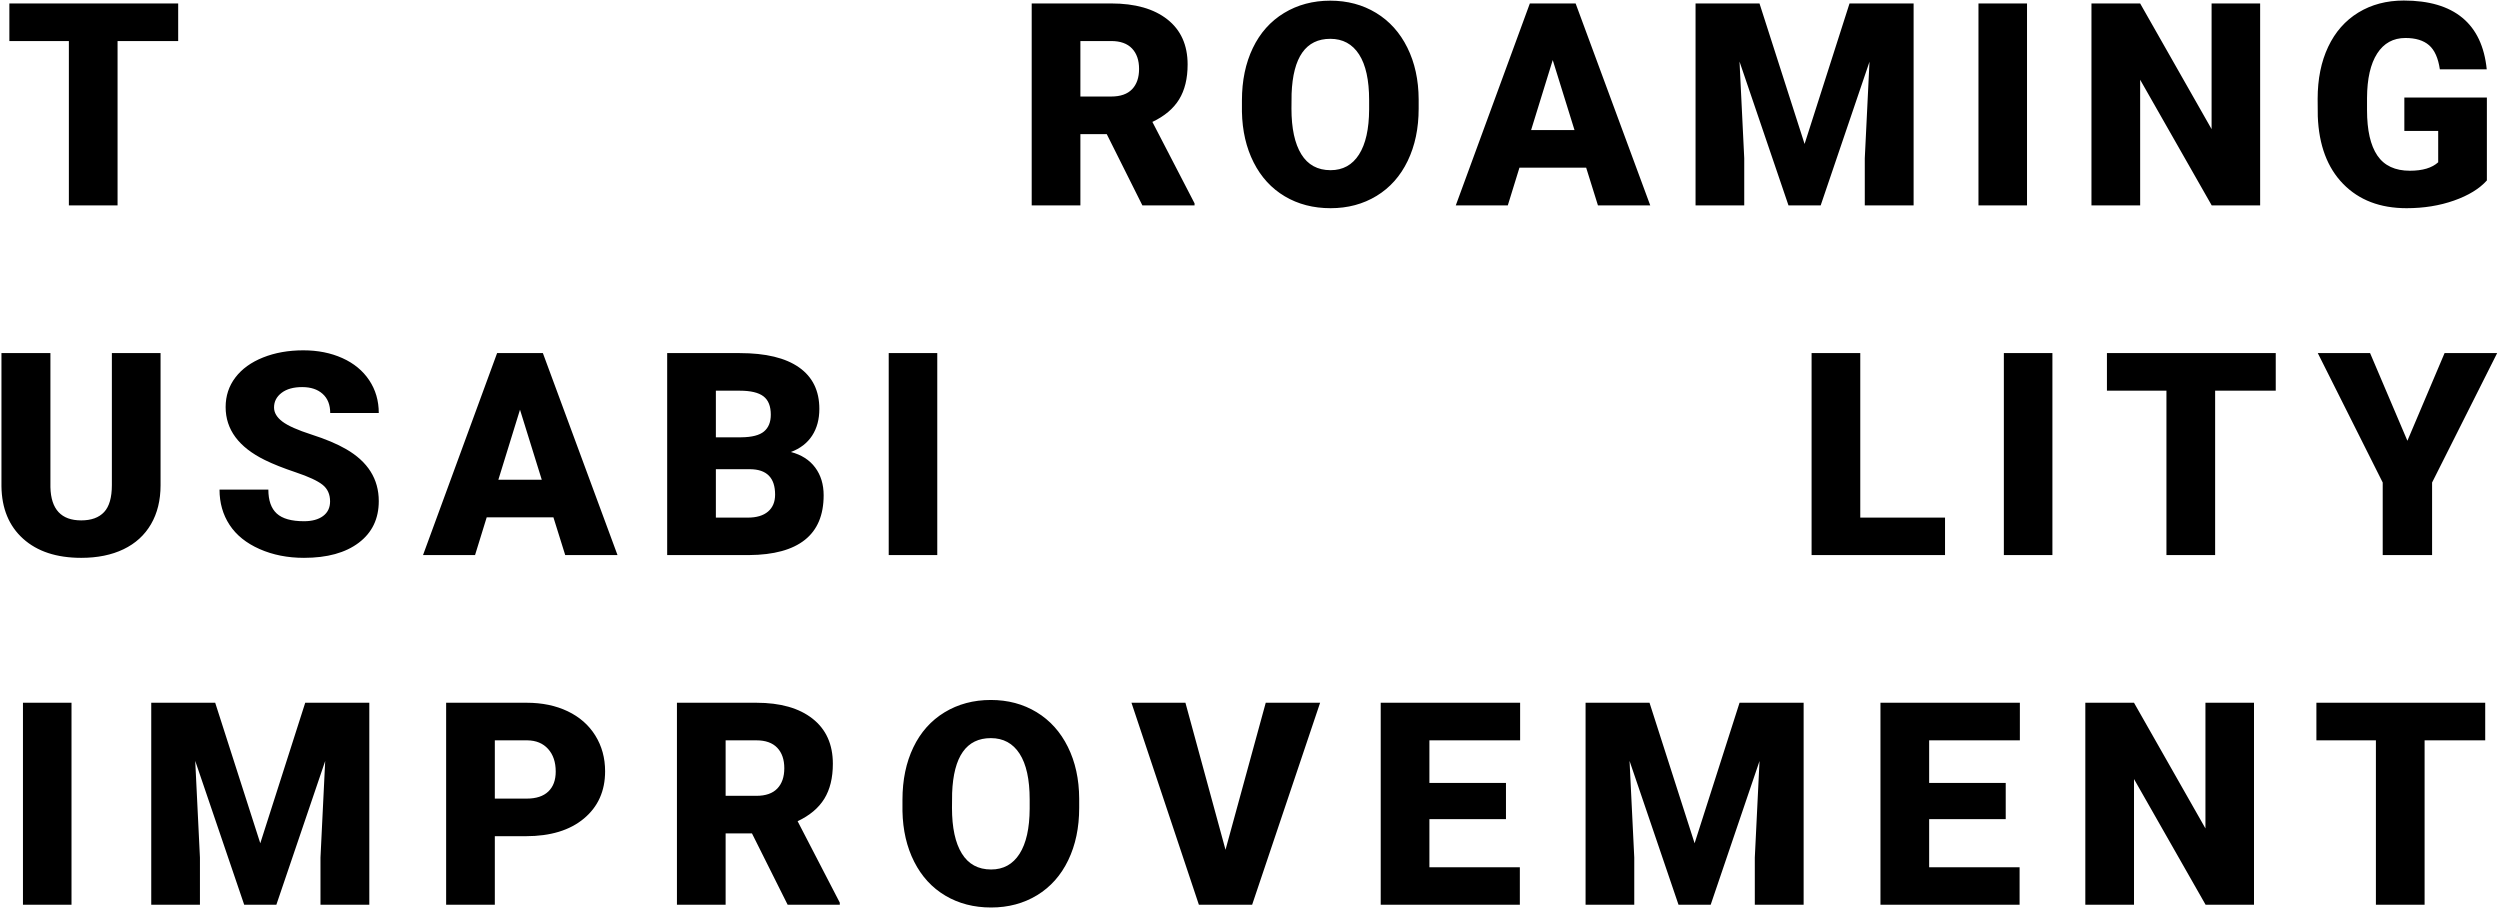 <?xml version="1.0" encoding="UTF-8"?>
<svg width="572px" height="208px" viewBox="0 0 572 208" version="1.1" xmlns="http://www.w3.org/2000/svg" xmlns:xlink="http://www.w3.org/1999/xlink">
    <!-- Generator: Sketch 60.1 (88133) - https://sketch.com -->
    <title>pc_ico_detail_title04</title>
    <desc>Created with Sketch.</desc>
    <g id="Design" stroke="none" stroke-width="1" fill="none" fill-rule="evenodd">
        <g id="pc_05detail_05" transform="translate(-165, -412)" fill="#000000" fill-rule="nonzero">
            <g id="pc_ico_detail_title04" transform="translate(162, 400)">
                <path d="M29.898,59 L29.898,21.39 L43.768,21.39 L43.768,12.789 L5.143,12.789 L5.143,21.39 L18.758,21.39 L18.758,59 L29.898,59 Z M250.193,59 L250.193,42.687 L256.224,42.687 L264.38,59 L276.314,59 L276.314,58.524 L266.666,39.894 C269.437,38.582 271.474,36.868 272.775,34.752 C274.076,32.636 274.727,29.97 274.727,26.754 C274.727,22.311 273.182,18.872 270.093,16.439 C267.004,14.006 262.719,12.789 257.239,12.789 L257.239,12.789 L239.053,12.789 L239.053,59 L250.193,59 Z M257.239,34.085 L250.193,34.085 L250.193,21.39 L257.239,21.39 C259.334,21.39 260.921,21.956 262,23.088 C263.079,24.22 263.619,25.781 263.619,27.77 C263.619,29.758 263.084,31.308 262.016,32.419 C260.947,33.53 259.355,34.085 257.239,34.085 L257.239,34.085 Z M307.435,59.635 C311.371,59.635 314.878,58.698 317.956,56.826 C321.035,54.953 323.41,52.282 325.082,48.812 C326.753,45.342 327.589,41.354 327.589,36.847 L327.589,36.847 L327.589,34.72 C327.568,30.277 326.705,26.336 325.002,22.898 C323.299,19.459 320.913,16.809 317.845,14.947 C314.777,13.085 311.286,12.154 307.372,12.154 C303.415,12.154 299.887,13.096 296.787,14.979 C293.687,16.862 291.307,19.533 289.646,22.993 C287.985,26.452 287.154,30.446 287.154,34.974 L287.154,34.974 L287.154,37.577 C287.239,41.935 288.133,45.797 289.836,49.161 C291.539,52.525 293.915,55.112 296.961,56.921 C300.008,58.73 303.5,59.635 307.435,59.635 Z M307.435,50.938 C304.473,50.938 302.241,49.722 300.738,47.289 C299.236,44.855 298.485,41.375 298.485,36.847 L298.485,36.847 L298.517,33.451 C298.834,25.072 301.786,20.882 307.372,20.882 C310.228,20.882 312.423,22.073 313.957,24.453 C315.491,26.833 316.258,30.319 316.258,34.911 L316.258,34.911 L316.258,37.037 C316.237,41.523 315.465,44.961 313.941,47.352 C312.418,49.743 310.249,50.938 307.435,50.938 Z M347.982,59 L350.648,50.367 L365.915,50.367 L368.612,59 L380.578,59 L363.502,12.789 L353.029,12.789 L336.081,59 L347.982,59 Z M363.249,41.766 L353.314,41.766 L358.266,25.738 L363.249,41.766 Z M402.082,59 L402.082,48.209 L401.003,26.087 L412.207,59 L419.57,59 L430.742,26.119 L429.663,48.209 L429.663,59 L440.834,59 L440.834,12.789 L426.171,12.789 L415.888,44.94 L405.573,12.789 L390.942,12.789 L390.942,59 L402.082,59 Z M466.782,59 L466.782,12.789 L455.674,12.789 L455.674,59 L466.782,59 Z M492.667,59 L492.667,30.245 L509.043,59 L520.12,59 L520.12,12.789 L509.012,12.789 L509.012,41.544 L492.667,12.789 L481.526,12.789 L481.526,59 L492.667,59 Z M553.622,59.635 C557.557,59.635 561.175,59.053 564.476,57.889 C567.777,56.725 570.284,55.191 571.998,53.287 L571.998,53.287 L571.998,34.308 L553.114,34.308 L553.114,41.957 L560.858,41.957 L560.858,49.129 C559.44,50.42 557.282,51.065 554.383,51.065 C550.998,51.065 548.517,49.907 546.941,47.59 C545.364,45.273 544.576,41.808 544.576,37.196 L544.576,37.196 L544.576,34.403 C544.597,30.002 545.37,26.616 546.893,24.247 C548.417,21.877 550.575,20.692 553.368,20.692 C555.695,20.692 557.494,21.242 558.763,22.342 C560.033,23.443 560.858,25.283 561.239,27.865 L561.239,27.865 L571.966,27.865 C571.437,22.639 569.581,18.708 566.396,16.074 C563.212,13.44 558.742,12.123 552.987,12.123 C549.051,12.123 545.587,13.038 542.593,14.868 C539.599,16.698 537.298,19.311 535.689,22.707 C534.081,26.103 533.277,30.076 533.277,34.625 L533.277,34.625 L533.309,38.624 C533.563,45.226 535.499,50.378 539.117,54.081 C542.735,57.783 547.57,59.635 553.622,59.635 Z" id="TROAMING"></path>
                <path d="M21.582,139.635 C25.306,139.635 28.533,138.979 31.262,137.667 C33.992,136.355 36.086,134.446 37.546,131.938 C39.006,129.431 39.736,126.463 39.736,123.036 L39.736,123.036 L39.736,92.789 L28.596,92.789 L28.596,122.972 C28.596,125.829 28.004,127.892 26.819,129.161 C25.634,130.431 23.888,131.065 21.582,131.065 C17.012,131.065 14.663,128.537 14.536,123.48 L14.536,123.48 L14.536,92.789 L3.333,92.789 L3.333,123.258 C3.396,128.336 5.046,132.335 8.284,135.255 C11.521,138.175 15.954,139.635 21.582,139.635 Z M72.556,139.635 C77.867,139.635 82.045,138.482 85.092,136.175 C88.139,133.869 89.663,130.695 89.663,126.654 C89.663,121.597 87.166,117.63 82.172,114.752 C80.12,113.567 77.496,112.462 74.301,111.435 C71.106,110.409 68.874,109.415 67.604,108.452 C66.335,107.489 65.7,106.415 65.7,105.23 C65.7,103.876 66.277,102.76 67.43,101.882 C68.583,101.004 70.154,100.565 72.143,100.565 C74.111,100.565 75.671,101.083 76.824,102.12 C77.978,103.157 78.554,104.617 78.554,106.5 L78.554,106.5 L89.663,106.5 C89.663,103.686 88.933,101.184 87.473,98.994 C86.013,96.804 83.966,95.117 81.331,93.932 C78.697,92.747 75.719,92.154 72.397,92.154 C68.99,92.154 65.922,92.699 63.193,93.789 C60.463,94.878 58.353,96.402 56.861,98.359 C55.369,100.316 54.624,102.575 54.624,105.135 C54.624,110.277 57.618,114.318 63.605,117.259 C65.446,118.169 67.816,119.111 70.715,120.084 C73.614,121.057 75.64,121.999 76.793,122.909 C77.946,123.819 78.522,125.088 78.522,126.717 C78.522,128.156 77.988,129.272 76.92,130.066 C75.851,130.859 74.396,131.256 72.556,131.256 C69.678,131.256 67.599,130.669 66.319,129.494 C65.039,128.32 64.399,126.495 64.399,124.02 L64.399,124.02 L53.227,124.02 C53.227,127.066 53.994,129.759 55.528,132.097 C57.062,134.435 59.347,136.276 62.384,137.619 C65.42,138.963 68.811,139.635 72.556,139.635 Z M111.691,139 L114.357,130.367 L129.623,130.367 L132.321,139 L144.286,139 L127.211,92.789 L116.737,92.789 L99.789,139 L111.691,139 Z M126.957,121.766 L117.023,121.766 L121.974,105.738 L126.957,121.766 Z M174.408,139 C180.036,138.958 184.284,137.799 187.151,135.525 C190.018,133.25 191.451,129.849 191.451,125.321 C191.451,122.824 190.806,120.708 189.515,118.973 C188.224,117.238 186.373,116.053 183.961,115.418 C186.098,114.614 187.717,113.366 188.817,111.673 C189.917,109.981 190.467,107.939 190.467,105.548 C190.467,101.401 188.917,98.237 185.818,96.058 C182.718,93.879 178.195,92.789 172.25,92.789 L172.25,92.789 L155.65,92.789 L155.65,139 L174.408,139 Z M172.599,112.054 L166.791,112.054 L166.791,101.39 L172.25,101.39 C174.746,101.39 176.555,101.819 177.677,102.676 C178.798,103.532 179.359,104.934 179.359,106.881 C179.359,108.574 178.84,109.854 177.804,110.721 C176.767,111.589 175.032,112.033 172.599,112.054 L172.599,112.054 Z M174.09,130.431 L166.791,130.431 L166.791,119.354 L174.598,119.354 C178.428,119.375 180.343,121.311 180.343,125.162 C180.343,126.834 179.803,128.13 178.724,129.05 C177.645,129.97 176.1,130.431 174.09,130.431 L174.09,130.431 Z M217.447,139 L217.447,92.789 L206.338,92.789 L206.338,139 L217.447,139 Z" id="USABI"></path>
                <path d="M448.023,139 L448.023,130.431 L428.631,130.431 L428.631,92.789 L417.491,92.789 L417.491,139 L448.023,139 Z M472.591,139 L472.591,92.789 L461.482,92.789 L461.482,139 L472.591,139 Z M509.822,139 L509.822,101.39 L523.691,101.39 L523.691,92.789 L485.066,92.789 L485.066,101.39 L498.682,101.39 L498.682,139 L509.822,139 Z M559.462,139 L559.462,122.401 L574.348,92.789 L562.319,92.789 L553.813,112.848 L545.275,92.789 L533.31,92.789 L548.164,122.401 L548.164,139 L559.462,139 Z" id="LITY"></path>
                <path d="M19.361,219 L19.361,172.789 L8.253,172.789 L8.253,219 L19.361,219 Z M48.746,219 L48.746,208.209 L47.667,186.087 L58.87,219 L66.233,219 L77.405,186.119 L76.326,208.209 L76.326,219 L87.498,219 L87.498,172.789 L72.835,172.789 L62.552,204.94 L52.237,172.789 L37.605,172.789 L37.605,219 L48.746,219 Z M116.216,219 L116.216,203.321 L123.325,203.321 C128.953,203.321 133.381,201.972 136.608,199.275 C139.834,196.577 141.448,192.975 141.448,188.468 C141.448,185.421 140.702,182.697 139.21,180.295 C137.719,177.894 135.613,176.042 132.894,174.741 C130.175,173.44 127.049,172.789 123.516,172.789 L123.516,172.789 L105.076,172.789 L105.076,219 L116.216,219 Z M123.516,194.72 L116.216,194.72 L116.216,181.39 L123.643,181.39 C125.653,181.411 127.24,182.067 128.403,183.358 C129.567,184.649 130.149,186.373 130.149,188.531 C130.149,190.499 129.583,192.022 128.451,193.102 C127.319,194.181 125.674,194.72 123.516,194.72 L123.516,194.72 Z M169.023,219 L169.023,202.687 L175.053,202.687 L183.21,219 L195.144,219 L195.144,218.524 L185.495,199.894 C188.267,198.582 190.303,196.868 191.605,194.752 C192.906,192.636 193.557,189.97 193.557,186.754 C193.557,182.311 192.012,178.872 188.923,176.439 C185.834,174.006 181.549,172.789 176.069,172.789 L176.069,172.789 L157.883,172.789 L157.883,219 L169.023,219 Z M176.069,194.085 L169.023,194.085 L169.023,181.39 L176.069,181.39 C178.164,181.39 179.75,181.956 180.83,183.088 C181.909,184.22 182.448,185.781 182.448,187.77 C182.448,189.758 181.914,191.308 180.845,192.419 C179.777,193.53 178.185,194.085 176.069,194.085 L176.069,194.085 Z M229.765,219.635 C233.7,219.635 237.207,218.698 240.286,216.826 C243.365,214.953 245.74,212.282 247.411,208.812 C249.083,205.342 249.918,201.354 249.918,196.847 L249.918,196.847 L249.918,194.72 C249.897,190.277 249.035,186.336 247.332,182.898 C245.628,179.459 243.243,176.809 240.175,174.947 C237.107,173.085 233.616,172.154 229.701,172.154 C225.744,172.154 222.216,173.096 219.116,174.979 C216.017,176.862 213.636,179.533 211.975,182.993 C210.314,186.452 209.484,190.446 209.484,194.974 L209.484,194.974 L209.484,197.577 C209.569,201.935 210.462,205.797 212.166,209.161 C213.869,212.525 216.244,215.112 219.291,216.921 C222.338,218.73 225.829,219.635 229.765,219.635 Z M229.765,210.938 C226.802,210.938 224.57,209.722 223.068,207.289 C221.566,204.855 220.814,201.375 220.814,196.847 L220.814,196.847 L220.846,193.451 C221.164,185.072 224.115,180.882 229.701,180.882 C232.558,180.882 234.753,182.073 236.287,184.453 C237.821,186.833 238.588,190.319 238.588,194.911 L238.588,194.911 L238.588,197.037 C238.567,201.523 237.794,204.961 236.271,207.352 C234.748,209.743 232.579,210.938 229.765,210.938 Z M289.491,219 L305.042,172.789 L292.601,172.789 L283.397,206.432 L274.225,172.789 L261.878,172.789 L277.303,219 L289.491,219 Z M350.74,219 L350.74,210.431 L330.047,210.431 L330.047,199.417 L347.566,199.417 L347.566,191.134 L330.047,191.134 L330.047,181.39 L350.804,181.39 L350.804,172.789 L318.907,172.789 L318.907,219 L350.74,219 Z M376.919,219 L376.919,208.209 L375.84,186.087 L387.043,219 L394.407,219 L405.579,186.119 L404.5,208.209 L404.5,219 L415.671,219 L415.671,172.789 L401.008,172.789 L390.725,204.94 L380.41,172.789 L365.779,172.789 L365.779,219 L376.919,219 Z M465.083,219 L465.083,210.431 L444.389,210.431 L444.389,199.417 L461.909,199.417 L461.909,191.134 L444.389,191.134 L444.389,181.39 L465.146,181.39 L465.146,172.789 L433.249,172.789 L433.249,219 L465.083,219 Z M491.261,219 L491.261,190.245 L507.638,219 L518.715,219 L518.715,172.789 L507.606,172.789 L507.606,201.544 L491.261,172.789 L480.121,172.789 L480.121,219 L491.261,219 Z M557.748,219 L557.748,181.39 L571.617,181.39 L571.617,172.789 L532.992,172.789 L532.992,181.39 L546.607,181.39 L546.607,219 L557.748,219 Z" id="IMPROVEMENT"></path>
            </g>
        </g>
    </g>
</svg>